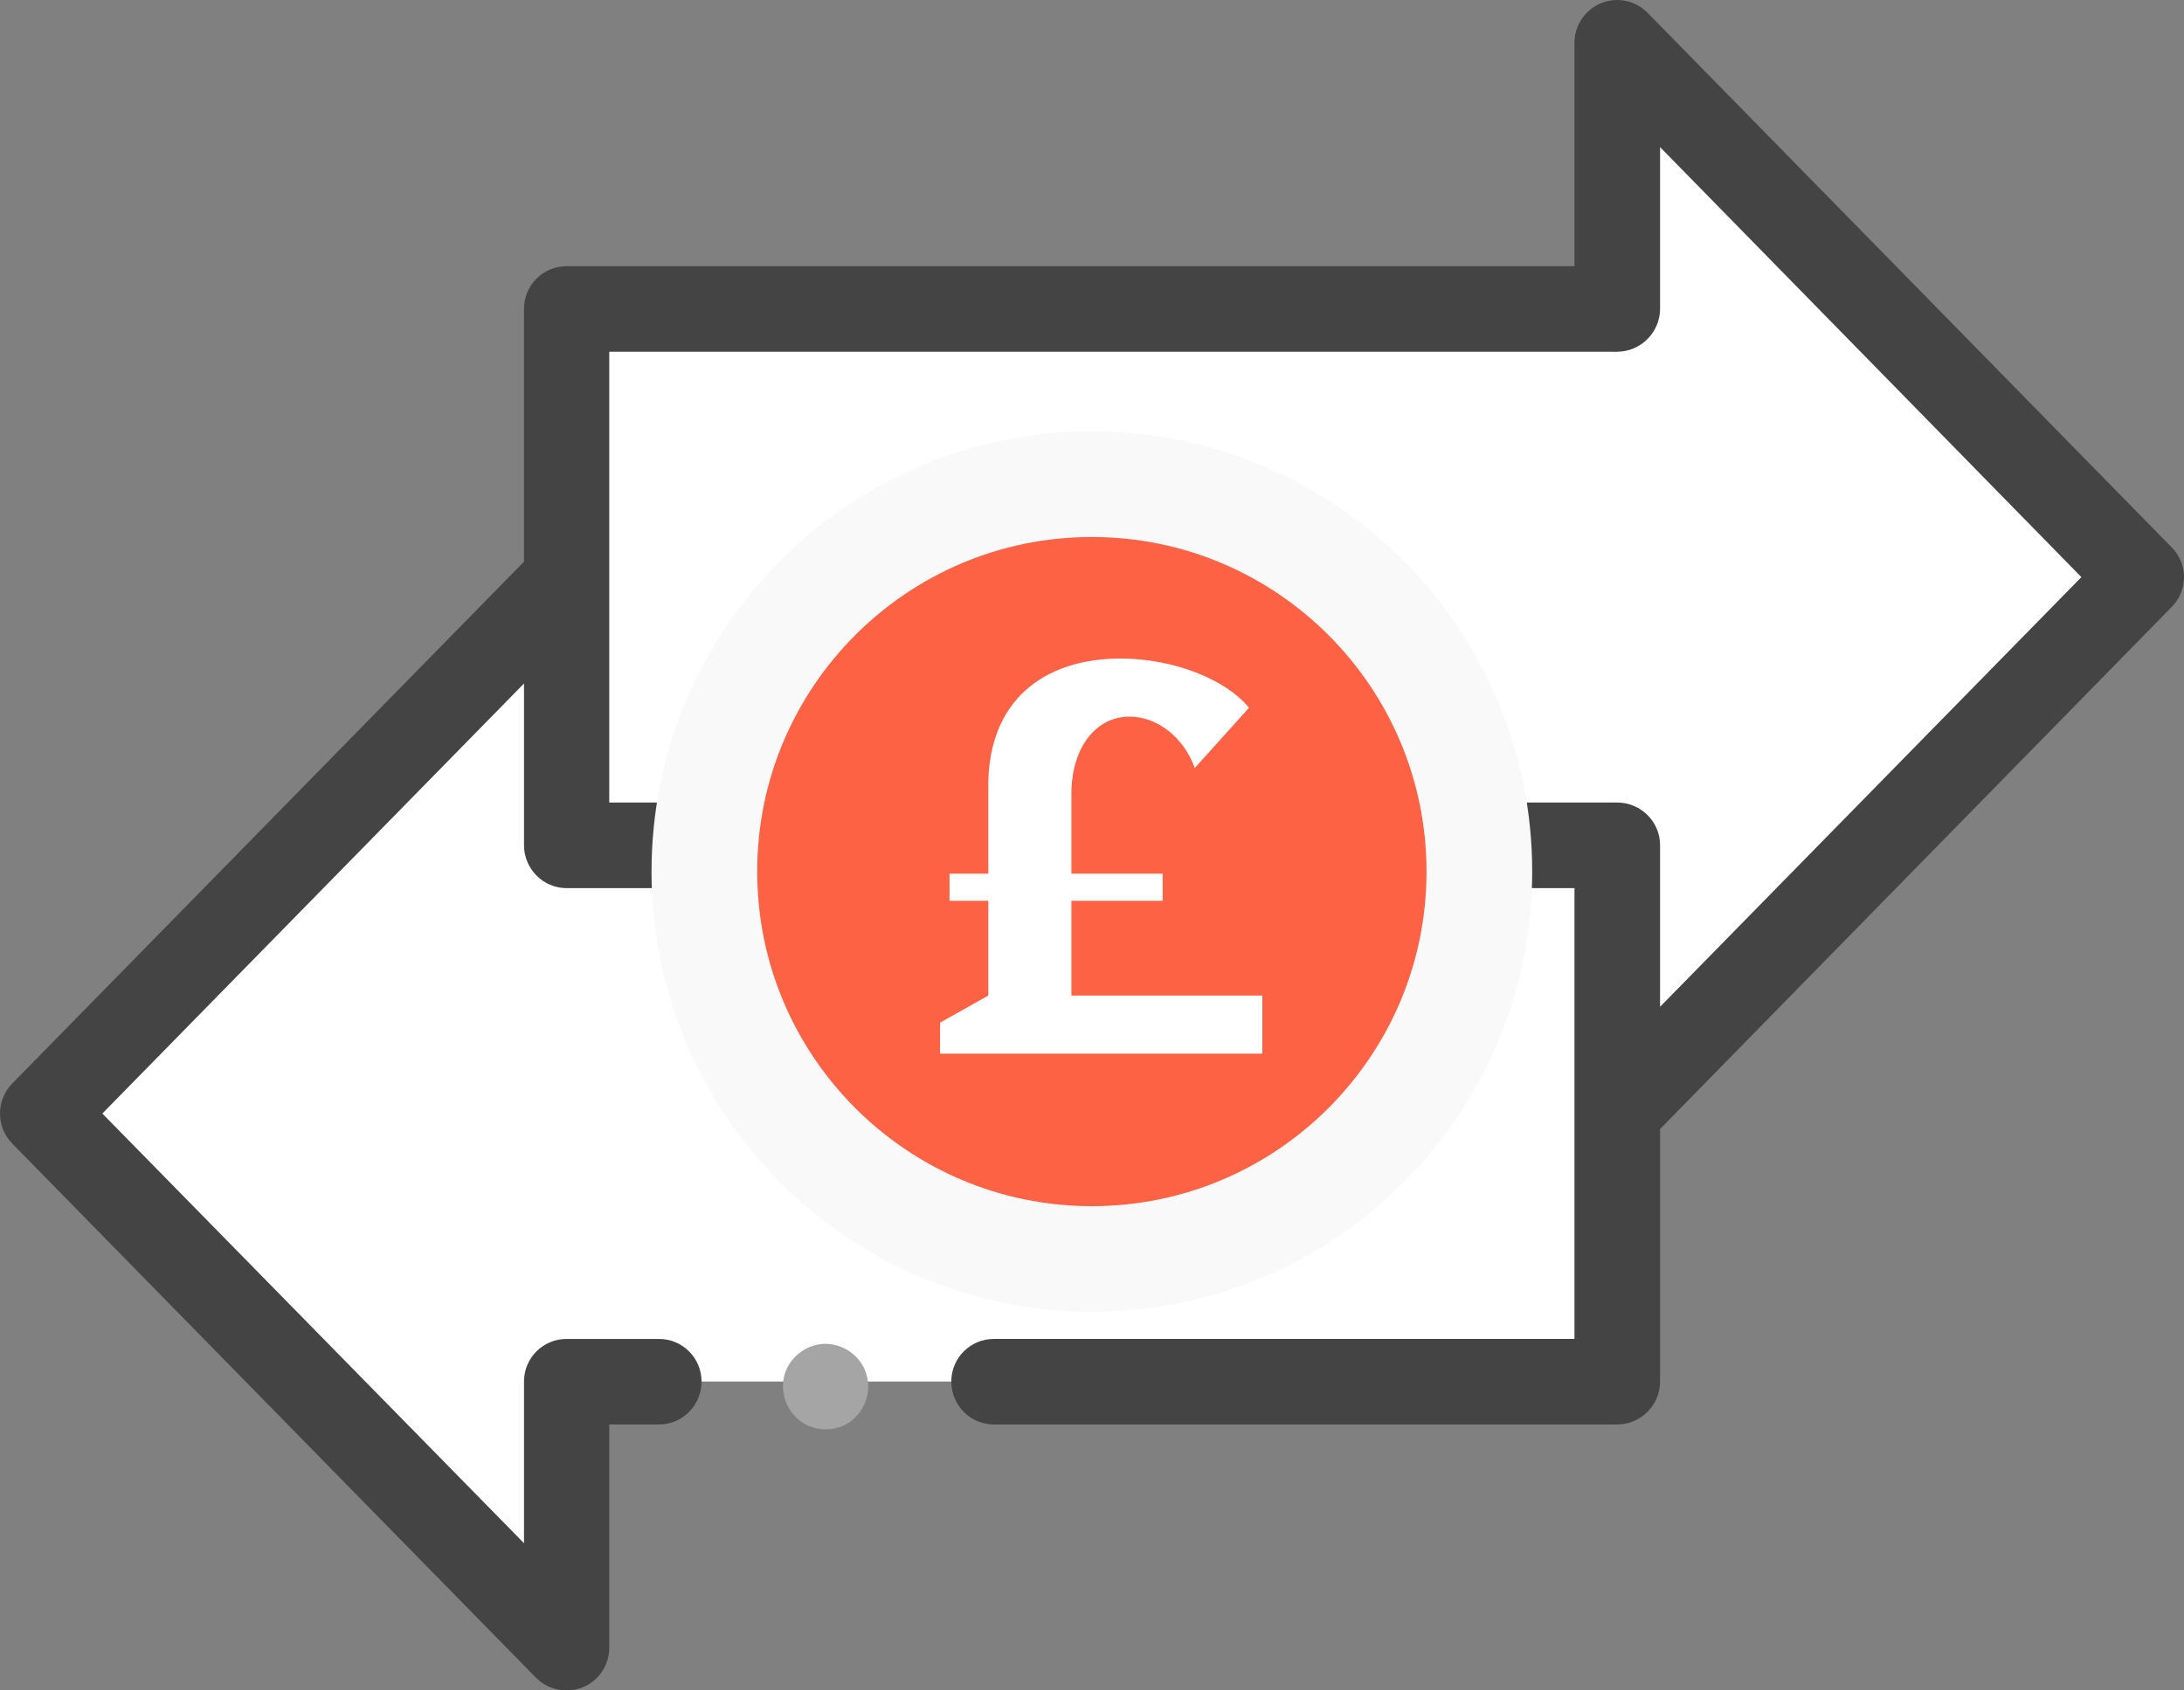 <?xml version="1.0" encoding="utf-8"?>
<!-- Generator: Adobe Illustrator 16.0.0, SVG Export Plug-In . SVG Version: 6.00 Build 0)  -->
<!DOCTYPE svg PUBLIC "-//W3C//DTD SVG 1.0//EN" "http://www.w3.org/TR/2001/REC-SVG-20010904/DTD/svg10.dtd">
<svg version="1.0" id="Layer_1" xmlns="http://www.w3.org/2000/svg" xmlns:xlink="http://www.w3.org/1999/xlink" x="0px" y="0px"
	 width="61.998px" height="47.998px" viewBox="0 0 61.998 47.998" enable-background="new 0 0 61.998 47.998" xml:space="preserve">
<rect x="0" y="0" width="61.998" height="47.998" fill="#808080" stroke="none"/>
<g>
	<g>
		<path fill-rule="evenodd" clip-rule="evenodd" fill="#FFFFFF" d="M45.905,31.558v-7.56h-5.33c0-5.36-4.34-9.71-9.69-9.71
			c-5.36,0-9.7,4.35-9.7,9.71h-5.1V8.768h29.82v-7.55l14.88,15.17L45.905,31.558z"/>
		<path fill-rule="evenodd" clip-rule="evenodd" fill="#FFFFFF" d="M45.905,23.998v15.23h-29.82v7.56l-14.88-15.17l14.88-15.18v7.56
			h5.1c0,5.37,4.34,9.72,9.7,9.72c5.35,0,9.69-4.35,9.69-9.71L45.905,23.998z"/>
		<g>
			<g>
				<path fill-rule="evenodd" clip-rule="evenodd" fill="#444444" d="M47.125,28.587v-4.59c0-0.67-0.55-1.21-1.22-1.21h-28.61v-12.8
					h28.61c0.67,0,1.22-0.55,1.22-1.22v-4.59l11.96,12.21L47.125,28.587z M61.645,15.538l-14.87-15.17
					c-0.35-0.36-0.87-0.46-1.32-0.28c-0.46,0.19-0.76,0.63-0.76,1.13v6.34h-28.61c-0.67,0-1.21,0.54-1.21,1.21v7.18l-14.53,14.82
					c-0.46,0.47-0.46,1.23,0,1.7l14.87,15.17c0.24,0.24,0.55,0.36,0.87,0.36c0.15,0,0.31-0.03,0.46-0.09
					c0.45-0.18,0.75-0.63,0.75-1.12v-6.34h1.41c0.67,0,1.21-0.55,1.21-1.22s-0.54-1.21-1.21-1.21h-2.62c-0.67,0-1.21,0.54-1.21,1.21
					v4.59l-11.97-12.2l11.97-12.21v4.59c0,0.67,0.54,1.22,1.21,1.22h28.61v12.8h-16.48c-0.67,0-1.21,0.54-1.21,1.21
					s0.54,1.22,1.21,1.22h17.69c0.67,0,1.22-0.55,1.22-1.22v-7.17l14.52-14.82C62.115,16.768,62.115,16.007,61.645,15.538z"/>
			</g>
		</g>
		<path fill-rule="evenodd" clip-rule="evenodd" fill="#A5A5A5" d="M24.555,38.908c-0.19-0.47-0.68-0.77-1.18-0.75
			c-0.51,0.03-0.95,0.38-1.1,0.86c-0.14,0.48,0.03,1.01,0.43,1.32s0.98,0.33,1.4,0.05C24.585,40.067,24.775,39.438,24.555,38.908z"
			/>
	</g>
	<g>
		
			<path fill="#FD6244" stroke="#F9F9F9" stroke-width="3" stroke-linecap="round" stroke-linejoin="round" stroke-miterlimit="10" d="
			M30.995,13.748c6.07,0,11,4.93,11,11s-4.93,11-11,11s-11-4.93-11-11S24.925,13.748,30.995,13.748z"/>
		<path fill-rule="evenodd" clip-rule="evenodd" fill="#FFFFFF" d="M30.415,28.268v-2.69h2.59v-0.77h-2.59v-2.27
			c0-1.29,0.68-2.19,1.65-2.19c0.79,0,1.55,0.6,1.85,1.46l1.54-1.71c-0.66-0.82-2.17-1.4-3.64-1.4c-2.2,0-3.76,1.21-3.76,3.61v2.5
			h-1.1v0.77h1.1v2.69l-1.37,0.77v0.88h9.15v-1.65H30.415z"/>
	</g>
</g>
</svg>
